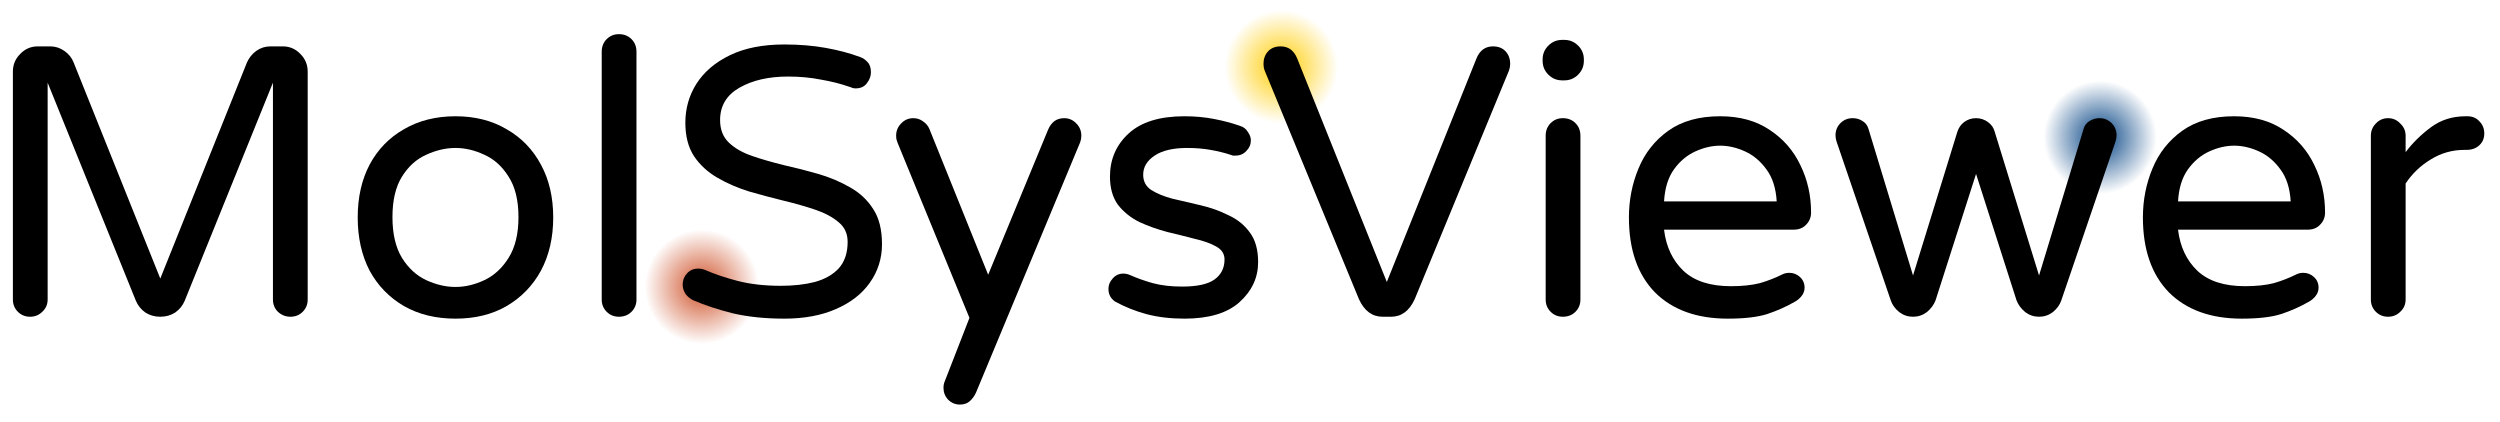 <?xml version="1.0" encoding="UTF-8" standalone="no"?>
<svg
   version="1.1"
   id="svg2"
   viewBox="0 0 3245.953 547.937"
   height="15.464cm"
   width="91.608cm"
   inkscape:version="1.2.2 (b0a8486541, 2022-12-01)"
   sodipodi:docname="logo_vect.svg"
   inkscape:export-filename="/home/diego/projects@uibcdf/MolSysMT/logos/logo.png"
   inkscape:export-xdpi="96"
   inkscape:export-ydpi="96"
   xmlns:inkscape="http://www.inkscape.org/namespaces/inkscape"
   xmlns:sodipodi="http://sodipodi.sourceforge.net/DTD/sodipodi-0.dtd"
   xmlns:xlink="http://www.w3.org/1999/xlink"
   xmlns="http://www.w3.org/2000/svg"
   xmlns:svg="http://www.w3.org/2000/svg"
   xmlns:rdf="http://www.w3.org/1999/02/22-rdf-syntax-ns#"
   xmlns:cc="http://creativecommons.org/ns#"
   xmlns:dc="http://purl.org/dc/elements/1.1/">
  <sodipodi:namedview
     pagecolor="#ffffff"
     bordercolor="#666666"
     borderopacity="1"
     objecttolerance="10"
     gridtolerance="10"
     guidetolerance="10"
     inkscape:pageopacity="0"
     inkscape:pageshadow="2"
     inkscape:window-width="1920"
     inkscape:window-height="1043"
     id="namedview40"
     showgrid="false"
     fit-margin-top="1.5"
     fit-margin-left="1.5"
     fit-margin-right="1.5"
     fit-margin-bottom="1.5"
     inkscape:zoom="0.36388287"
     inkscape:cx="1481.2459"
     inkscape:cy="180.00298"
     inkscape:window-x="0"
     inkscape:window-y="0"
     inkscape:window-maximized="1"
     inkscape:current-layer="text3339"
     inkscape:pagecheckerboard="0"
     inkscape:document-units="cm"
     inkscape:showpageshadow="0"
     inkscape:deskcolor="#d1d1d1" />
  <defs
     id="defs4">
    <linearGradient
       inkscape:collect="always"
       id="linearGradient60818">
      <stop
         style="stop-color:#ffcc00;stop-opacity:1;"
         offset="0"
         id="stop60814" />
      <stop
         style="stop-color:#ffcc00;stop-opacity:0;"
         offset="1"
         id="stop60816" />
    </linearGradient>
    <linearGradient
       inkscape:collect="always"
       id="linearGradient57616">
      <stop
         style="stop-color:#ce5027;stop-opacity:1;"
         offset="0"
         id="stop57612" />
      <stop
         style="stop-color:#ce5027;stop-opacity:0;"
         offset="1"
         id="stop57614" />
    </linearGradient>
    <linearGradient
       inkscape:collect="always"
       id="linearGradient55606">
      <stop
         style="stop-color:#004082;stop-opacity:1;"
         offset="0"
         id="stop55602" />
      <stop
         style="stop-color:#004082;stop-opacity:0;"
         offset="1"
         id="stop55604" />
    </linearGradient>
    <rect
       x="222.601"
       y="77.494"
       width="3523.997"
       height="942.044"
       id="rect3341" />
    <linearGradient
       id="linearGradient5816"
       inkscape:swatch="solid">
      <stop
         id="stop5818"
         offset="0"
         style="stop-color:#0066cd;stop-opacity:1;" />
    </linearGradient>
    <linearGradient
       id="linearGradient5810"
       inkscape:swatch="solid">
      <stop
         id="stop5812"
         offset="0"
         style="stop-color:#0066cd;stop-opacity:1;" />
    </linearGradient>
    <linearGradient
       id="linearGradient5800-2"
       inkscape:swatch="solid">
      <stop
         style="stop-color:#004082;stop-opacity:0;"
         offset="0"
         id="stop5808" />
    </linearGradient>
    <linearGradient
       id="linearGradient5800">
      <stop
         id="stop5802"
         offset="0"
         style="stop-color:#004082;stop-opacity:0;" />
    </linearGradient>
    <linearGradient
       id="azul-8"
       inkscape:swatch="solid">
      <stop
         id="stop5796"
         offset="0"
         style="stop-color:#004082;stop-opacity:0;" />
    </linearGradient>
    <linearGradient
       id="linearGradient5788"
       inkscape:swatch="solid">
      <stop
         id="stop5790"
         offset="0"
         style="stop-color:#0066cd;stop-opacity:0;" />
    </linearGradient>
    <radialGradient
       inkscape:collect="always"
       xlink:href="#linearGradient55606"
       id="radialGradient55610"
       cx="70.203"
       cy="751.989"
       fx="70.203"
       fy="751.989"
       r="52.525"
       gradientUnits="userSpaceOnUse"
       gradientTransform="matrix(1.4,0,0,1.4,2676.83,-491.195)" />
    <radialGradient
       inkscape:collect="always"
       xlink:href="#linearGradient57616"
       id="radialGradient57620"
       cx="1150.063"
       cy="452.917"
       fx="1150.063"
       fy="452.917"
       r="53.15"
       gradientUnits="userSpaceOnUse"
       gradientTransform="matrix(1.402,0,0,1.402,-652.982,120.601)" />
    <radialGradient
       inkscape:collect="always"
       xlink:href="#linearGradient60818"
       id="radialGradient60820"
       cx="2447.105"
       cy="440.593"
       fx="2447.105"
       fy="440.593"
       r="52.525"
       gradientUnits="userSpaceOnUse"
       gradientTransform="matrix(1.403,0,0,1.403,-1721.318,-148.018)" />
  </defs>
  <g
     transform="translate(-48.252,-383.266)"
     id="layer1">
    <g
       id="g70941">
      <g
         id="g71262">
        <circle
           r="73.666"
           cy="755.806"
           cx="959.952"
           id="path4164-6-7-5-3-0"
           style="fill:url(#radialGradient57620);fill-opacity:1;stroke:none;stroke-width:1.739;stroke-linejoin:miter;stroke-miterlimit:4;stroke-dasharray:none;stroke-opacity:1" />
        <circle
           r="73.687"
           cy="470.078"
           cx="1711.659"
           id="path4164-6-7-5-3-7"
           style="fill:url(#radialGradient60820);fill-opacity:1;stroke:none;stroke-width:1.751;stroke-linejoin:miter;stroke-miterlimit:4;stroke-dasharray:none;stroke-opacity:1" />
        <ellipse
           cy="561.694"
           cx="2775.125"
           id="path4164-6-7-5-5-92"
           style="fill:url(#radialGradient55610);fill-opacity:1;stroke:none;stroke-width:1.748;stroke-linejoin:miter;stroke-miterlimit:4;stroke-dasharray:none;stroke-opacity:1"
           rx="73.524"
           ry="73.543" />
        <g
           aria-label="MolSysViewer"
           transform="matrix(0.937,0,0,0.937,-191.68,268.309)"
           id="text3339"
           style="font-size:529.134px;line-height:125%;letter-spacing:0px;word-spacing:0px;white-space:pre;shape-inside:url(#rect3341);display:inline;stroke-width:1px">
          <path
             d="m 297.739,561.586 q -10.054,0 -16.932,-6.879 -6.879,-6.879 -6.879,-16.932 V 221.882 q 0,-14.287 10.054,-24.34 10.054,-10.583 24.34,-10.583 h 17.461 q 10.583,0 19.578,6.35 8.995,6.35 12.699,15.874 L 478.173,508.672 598.287,209.182 q 4.233,-9.524 12.699,-15.874 8.995,-6.35 19.578,-6.35 h 17.461 q 14.287,0 24.34,10.583 10.054,10.054 10.054,24.34 v 315.893 q 0,10.054 -6.879,16.932 -6.879,6.879 -16.932,6.879 -10.054,0 -17.461,-6.879 -6.879,-6.879 -6.879,-16.932 V 237.227 L 512.038,539.362 q -4.233,10.054 -13.228,16.403 -8.995,5.82 -20.636,5.82 -11.641,0 -20.636,-5.82 -8.995,-6.35 -13.228,-16.403 L 322.079,237.227 v 300.548 q 0,10.054 -7.408,16.932 -6.879,6.879 -16.932,6.879 z"
             style="font-family:'Varela Round';-inkscape-font-specification:'Varela Round'"
             id="path505" />
          <path
             d="m 887.194,564.231 q -40.743,0 -71.433,-17.461 -30.69,-17.991 -47.622,-49.209 -16.403,-31.748 -16.403,-73.55 0,-41.802 16.403,-73.02 16.932,-31.748 47.622,-49.209 30.69,-17.991 71.433,-17.991 40.743,0 70.904,17.991 30.69,17.461 47.622,49.209 16.932,31.219 16.932,73.02 0,41.802 -16.932,73.55 -16.932,31.219 -47.622,49.209 -30.161,17.461 -70.904,17.461 z m 0,-43.918 q 20.107,0 40.214,-9.524 20.107,-9.524 33.335,-30.69 13.757,-21.694 13.757,-56.617 0,-34.923 -13.757,-56.088 -13.228,-21.165 -33.335,-30.161 -20.107,-9.524 -40.214,-9.524 -20.107,0 -40.743,9.524 -20.107,8.995 -33.335,30.161 -13.228,21.165 -13.228,56.088 0,34.923 13.228,56.617 13.228,21.165 33.335,30.69 20.636,9.524 40.743,9.524 z"
             style="font-family:'Varela Round';-inkscape-font-specification:'Varela Round'"
             id="path507" />
          <path
             d="m 1113.663,561.586 q -10.053,0 -16.932,-6.879 -6.879,-6.879 -6.879,-16.932 V 194.367 q 0,-10.583 6.879,-17.461 6.879,-6.879 16.932,-6.879 10.583,0 17.461,6.879 6.879,6.879 6.879,17.461 v 343.408 q 0,10.054 -6.879,16.932 -6.879,6.879 -17.461,6.879 z"
             style="font-family:'Varela Round';-inkscape-font-specification:'Varela Round'"
             id="path509" />
          <path
             d="m 1342.778,564.231 q -39.685,0 -71.433,-7.408 -31.219,-7.937 -54.501,-17.991 -5.821,-2.646 -10.583,-8.466 -4.233,-6.35 -4.233,-13.228 0,-8.995 5.821,-15.345 5.821,-6.879 15.874,-6.879 5.291,0 10.054,2.117 17.991,7.937 43.918,14.816 26.457,6.879 60.321,6.879 26.457,0 47.093,-5.291 21.165,-5.82 33.335,-19.049 12.17,-13.757 12.17,-36.51 0,-16.932 -12.17,-26.986 -12.17,-10.583 -32.277,-17.461 -20.107,-6.879 -44.447,-12.699 -23.811,-5.82 -47.622,-12.699 -23.811,-7.408 -43.918,-19.049 -20.107,-11.641 -32.277,-29.631 -12.17,-18.52 -12.17,-46.564 0,-29.631 15.345,-53.972 15.874,-24.869 46.564,-39.685 30.69,-14.816 75.137,-14.816 31.219,0 57.676,4.762 26.457,4.762 47.622,12.699 5.821,2.117 10.054,6.879 4.762,4.762 4.762,14.287 0,7.937 -5.821,15.345 -5.291,6.879 -15.345,6.879 -2.116,0 -4.233,-0.529 -2.116,-1.058 -4.233,-1.587 -17.991,-6.35 -39.685,-10.054 -21.165,-4.233 -45.505,-4.233 -40.214,0 -67.2,15.345 -26.986,15.345 -26.986,44.976 0,19.578 12.17,31.219 12.17,11.641 32.277,18.52 20.107,6.879 43.918,12.699 23.811,5.291 47.622,12.17 23.811,6.879 43.918,18.52 20.107,11.112 32.277,30.161 12.17,18.52 12.17,48.68 0,29.631 -16.932,53.443 -16.403,23.282 -47.093,36.51 -30.161,13.228 -71.433,13.228 z"
             style="font-family:'Varela Round';-inkscape-font-specification:'Varela Round'"
             id="path511" />
          <path
             d="m 1586.179,683.286 q -9.524,0 -16.403,-6.879 -6.35,-6.879 -6.35,-16.403 0,-4.762 1.587,-8.466 l 34.394,-88.365 -99.477,-242.343 q -0.529,-2.117 -1.587,-4.762 -0.529,-2.646 -0.529,-5.291 0,-10.054 6.879,-16.932 6.879,-7.408 16.932,-7.408 7.408,0 13.228,4.233 6.35,4.233 8.995,10.583 l 81.487,202.129 83.074,-201.071 q 3.175,-7.408 8.466,-11.641 5.821,-4.233 13.758,-4.233 10.054,0 16.932,7.408 6.879,6.879 6.879,16.932 0,4.762 -1.587,8.995 l -144.454,347.112 q -3.175,6.879 -8.466,11.641 -5.291,4.762 -13.757,4.762 z"
             style="font-family:'Varela Round';-inkscape-font-specification:'Varela Round'"
             id="path513" />
          <path
             d="m 1897.31,564.231 q -29.102,0 -52.913,-6.35 -23.282,-6.35 -43.389,-17.461 -8.995,-6.35 -8.995,-17.461 0,-7.937 5.821,-14.287 5.82,-6.879 14.816,-6.879 4.762,0 9.524,2.117 14.287,6.35 31.219,11.112 17.462,4.762 40.743,4.762 30.69,0 44.447,-9.524 14.287,-10.054 14.287,-28.044 0,-11.641 -11.641,-17.991 -11.112,-6.35 -29.631,-10.583 -17.991,-4.762 -38.098,-9.524 -20.107,-5.291 -38.627,-13.757 -17.991,-8.995 -29.631,-23.811 -11.112,-15.345 -11.112,-39.156 0,-35.981 25.928,-59.792 25.928,-23.811 77.254,-23.811 21.695,0 40.743,3.704 19.578,3.704 35.981,9.524 7.408,2.117 11.112,8.466 4.233,5.82 4.233,11.641 0,8.466 -6.35,14.816 -5.821,6.35 -14.816,6.35 -2.116,0 -3.704,0 -1.587,-0.529 -3.175,-1.058 -12.699,-4.233 -28.044,-6.879 -14.816,-2.646 -32.277,-2.646 -29.102,0 -44.976,10.583 -15.874,10.583 -15.874,26.457 0,13.757 11.112,21.165 11.641,7.408 29.631,12.17 18.52,4.233 38.627,8.995 20.636,4.762 38.627,13.757 18.52,8.466 29.631,23.811 11.641,15.345 11.641,41.272 0,32.277 -25.928,55.559 -25.398,22.753 -76.195,22.753 z"
             style="font-family:'Varela Round';-inkscape-font-specification:'Varela Round'"
             id="path515" />
          <path
             d="m 2171.931,561.586 q -21.695,0 -32.806,-24.34 L 2008.428,220.294 q -1.587,-4.233 -1.587,-8.995 0,-10.583 6.35,-17.461 6.35,-6.879 17.461,-6.879 15.874,0 22.753,16.403 l 124.346,310.073 124.347,-310.073 q 6.879,-16.403 22.753,-16.403 11.112,0 17.461,6.879 6.35,6.879 6.35,17.461 0,4.762 -1.587,8.995 l -130.696,316.951 q -11.112,24.34 -32.806,24.34 z"
             style="font-family:'Varela Round';-inkscape-font-specification:'Varela Round'"
             id="path517" />
          <path
             d="m 2420.624,234.052 q -11.112,0 -19.049,-7.937 -7.937,-7.937 -7.937,-19.049 v -2.117 q 0,-11.112 7.937,-19.049 7.937,-7.937 19.049,-7.937 h 3.175 q 11.112,0 19.049,7.937 7.937,7.937 7.937,19.049 v 2.117 q 0,11.112 -7.937,19.049 -7.937,7.937 -19.049,7.937 z m 1.058,327.534 q -10.054,0 -16.932,-6.879 -6.879,-6.879 -6.879,-16.932 V 310.776 q 0,-10.583 6.879,-17.461 6.879,-6.879 16.932,-6.879 10.583,0 17.461,6.879 6.879,6.879 6.879,17.461 v 226.998 q 0,10.054 -6.879,16.932 -6.879,6.879 -17.461,6.879 z"
             style="font-family:'Varela Round';-inkscape-font-specification:'Varela Round'"
             id="path519" />
          <path
             d="m 2650.268,564.231 q -64.554,0 -101.064,-36.51 -35.981,-37.039 -35.981,-103.71 0,-35.981 13.228,-67.729 13.228,-32.277 41.272,-52.384 28.044,-20.107 71.962,-20.107 40.743,0 68.787,19.049 28.044,18.52 42.331,48.68 14.816,30.161 14.816,65.613 0,10.054 -6.879,16.932 -6.35,6.879 -17.461,6.879 H 2561.903 q 4.233,35.452 26.986,57.146 22.753,21.165 65.613,21.165 23.811,0 40.214,-4.233 16.403,-4.762 31.219,-12.17 4.233,-2.117 9.524,-2.117 8.466,0 14.816,5.82 6.35,5.82 6.35,14.816 0,6.35 -4.233,11.641 -3.704,4.762 -9.524,7.937 -17.461,10.054 -38.098,16.932 -20.107,6.35 -54.501,6.35 z M 2561.903,401.787 h 156.095 q -1.587,-27.515 -14.287,-44.447 -12.17,-16.932 -29.631,-24.869 -17.461,-7.937 -34.394,-7.937 -16.932,0 -34.394,7.937 -17.462,7.937 -29.631,24.869 -12.17,16.932 -13.758,44.447 z"
             style="font-family:'Varela Round';-inkscape-font-specification:'Varela Round'"
             id="path521" />
          <path
             d="m 2906.899,561.586 q -10.583,0 -19.049,-6.35 -8.466,-6.879 -11.641,-15.874 l -75.137,-220.12 q -1.587,-4.762 -1.587,-8.995 0,-10.054 6.879,-16.932 6.879,-6.879 16.932,-6.879 7.408,0 13.228,3.704 6.35,3.704 8.466,10.583 l 61.909,203.717 61.38,-198.954 q 2.646,-8.466 9.524,-13.757 7.408,-5.291 16.403,-5.291 8.995,0 16.403,5.291 7.408,5.291 9.524,13.757 l 61.38,198.954 61.909,-203.717 q 2.117,-6.879 8.466,-10.583 6.35,-3.704 13.228,-3.704 10.054,0 16.932,6.879 6.879,6.879 6.879,16.932 0,4.233 -1.587,8.995 l -75.137,220.12 q -3.175,8.995 -11.641,15.874 -8.466,6.35 -19.049,6.35 -10.583,0 -19.049,-6.35 -8.466,-6.879 -12.17,-16.403 l -56.088,-175.143 -56.088,175.143 q -3.704,9.524 -12.17,16.403 -8.466,6.35 -19.049,6.35 z"
             style="font-family:'Varela Round';-inkscape-font-specification:'Varela Round'"
             id="path523" />
          <path
             d="m 3362.483,564.231 q -64.554,0 -101.064,-36.51 -35.981,-37.039 -35.981,-103.71 0,-35.981 13.228,-67.729 13.228,-32.277 41.272,-52.384 28.044,-20.107 71.962,-20.107 40.743,0 68.787,19.049 28.044,18.52 42.331,48.68 14.816,30.161 14.816,65.613 0,10.054 -6.879,16.932 -6.35,6.879 -17.461,6.879 h -179.376 q 4.233,35.452 26.986,57.146 22.753,21.165 65.613,21.165 23.811,0 40.214,-4.233 16.403,-4.762 31.219,-12.17 4.233,-2.117 9.524,-2.117 8.466,0 14.816,5.82 6.35,5.82 6.35,14.816 0,6.35 -4.233,11.641 -3.704,4.762 -9.524,7.937 -17.461,10.054 -38.098,16.932 -20.107,6.35 -54.501,6.35 z m -88.365,-162.444 h 156.095 q -1.587,-27.515 -14.287,-44.447 -12.17,-16.932 -29.631,-24.869 -17.461,-7.937 -34.394,-7.937 -16.932,0 -34.394,7.937 -17.462,7.937 -29.631,24.869 -12.17,16.932 -13.758,44.447 z"
             style="font-family:'Varela Round';-inkscape-font-specification:'Varela Round'"
             id="path525" />
          <path
             d="m 3565.141,561.586 q -10.054,0 -16.932,-6.879 -6.879,-6.879 -6.879,-16.932 V 310.776 q 0,-10.054 6.879,-16.932 6.879,-7.408 16.932,-7.408 10.053,0 16.932,7.408 7.408,6.879 7.408,16.932 v 22.753 q 14.287,-19.049 34.923,-34.394 20.636,-15.345 48.151,-15.345 h 2.646 q 10.054,0 16.403,6.879 6.879,6.879 6.879,16.932 0,10.054 -6.879,16.403 -6.879,6.35 -17.461,6.35 h -2.646 q -25.928,0 -47.093,13.228 -21.165,12.699 -34.923,33.335 v 160.857 q 0,10.054 -7.408,16.932 -6.879,6.879 -16.932,6.879 z"
             style="font-family:'Varela Round';-inkscape-font-specification:'Varela Round'"
             id="path527" />
        </g>
      </g>
    </g>
  </g>
</svg>
